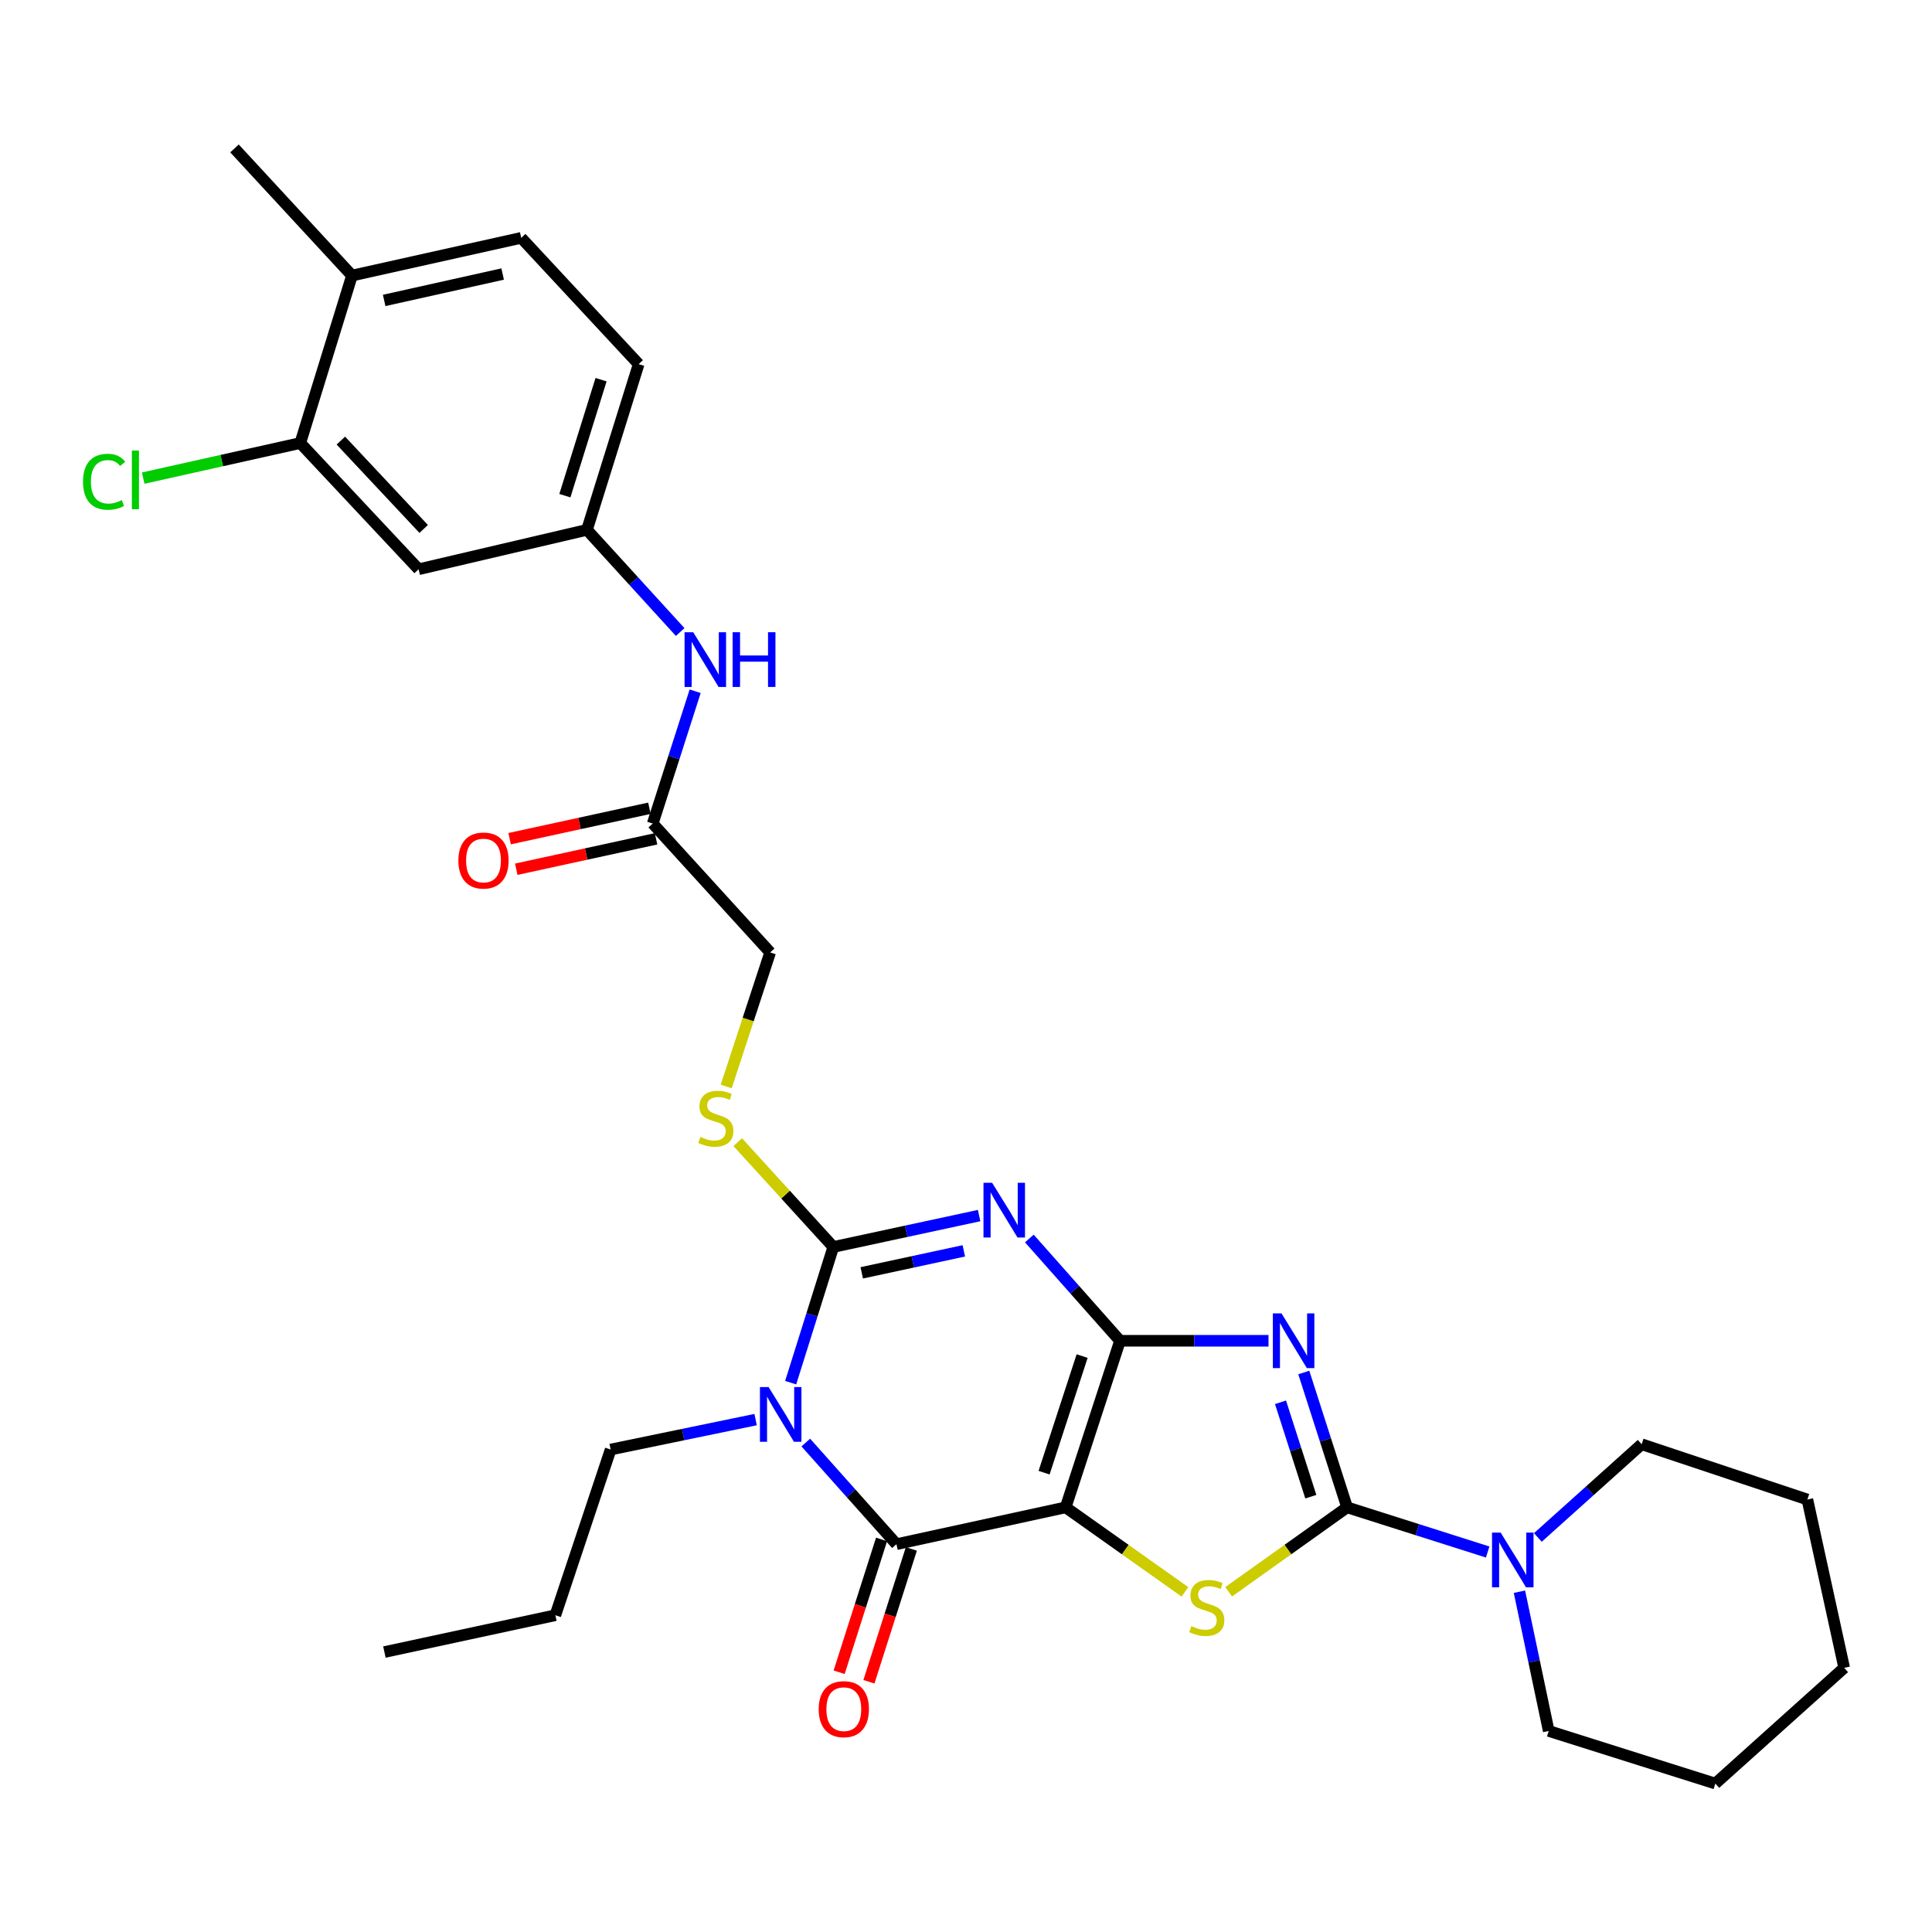 <?xml version='1.0' encoding='iso-8859-1'?>
<svg version='1.1' baseProfile='full'
              xmlns='http://www.w3.org/2000/svg'
                      xmlns:rdkit='http://www.rdkit.org/xml'
                      xmlns:xlink='http://www.w3.org/1999/xlink'
                  xml:space='preserve'
width='1000px' height='1000px' viewBox='0 0 1000 1000'>
<!-- END OF HEADER -->
<rect style='opacity:1.0;fill:#FFFFFF;stroke:none' width='1000' height='1000' x='0' y='0'> </rect>
<path class='bond-0' d='M 579.716,693.984 L 551.579,780.202' style='fill:none;fill-rule:evenodd;stroke:#000000;stroke-width:6px;stroke-linecap:butt;stroke-linejoin:miter;stroke-opacity:1' />
<path class='bond-0' d='M 560.108,701.895 L 540.412,762.248' style='fill:none;fill-rule:evenodd;stroke:#000000;stroke-width:6px;stroke-linecap:butt;stroke-linejoin:miter;stroke-opacity:1' />
<path class='bond-1' d='M 579.716,693.984 L 556.253,667.513' style='fill:none;fill-rule:evenodd;stroke:#000000;stroke-width:6px;stroke-linecap:butt;stroke-linejoin:miter;stroke-opacity:1' />
<path class='bond-1' d='M 556.253,667.513 L 532.79,641.043' style='fill:none;fill-rule:evenodd;stroke:#0000FF;stroke-width:6px;stroke-linecap:butt;stroke-linejoin:miter;stroke-opacity:1' />
<path class='bond-2' d='M 579.716,693.984 L 618.149,693.984' style='fill:none;fill-rule:evenodd;stroke:#000000;stroke-width:6px;stroke-linecap:butt;stroke-linejoin:miter;stroke-opacity:1' />
<path class='bond-2' d='M 618.149,693.984 L 656.582,693.984' style='fill:none;fill-rule:evenodd;stroke:#0000FF;stroke-width:6px;stroke-linecap:butt;stroke-linejoin:miter;stroke-opacity:1' />
<path class='bond-6' d='M 551.579,780.202 L 464.002,799.266' style='fill:none;fill-rule:evenodd;stroke:#000000;stroke-width:6px;stroke-linecap:butt;stroke-linejoin:miter;stroke-opacity:1' />
<path class='bond-7' d='M 551.579,780.202 L 582.451,802.073' style='fill:none;fill-rule:evenodd;stroke:#000000;stroke-width:6px;stroke-linecap:butt;stroke-linejoin:miter;stroke-opacity:1' />
<path class='bond-7' d='M 582.451,802.073 L 613.324,823.944' style='fill:none;fill-rule:evenodd;stroke:#CCCC00;stroke-width:6px;stroke-linecap:butt;stroke-linejoin:miter;stroke-opacity:1' />
<path class='bond-4' d='M 506.788,629.179 L 469.047,637.306' style='fill:none;fill-rule:evenodd;stroke:#0000FF;stroke-width:6px;stroke-linecap:butt;stroke-linejoin:miter;stroke-opacity:1' />
<path class='bond-4' d='M 469.047,637.306 L 431.306,645.434' style='fill:none;fill-rule:evenodd;stroke:#000000;stroke-width:6px;stroke-linecap:butt;stroke-linejoin:miter;stroke-opacity:1' />
<path class='bond-4' d='M 498.873,647.441 L 472.455,653.13' style='fill:none;fill-rule:evenodd;stroke:#0000FF;stroke-width:6px;stroke-linecap:butt;stroke-linejoin:miter;stroke-opacity:1' />
<path class='bond-4' d='M 472.455,653.13 L 446.036,658.819' style='fill:none;fill-rule:evenodd;stroke:#000000;stroke-width:6px;stroke-linecap:butt;stroke-linejoin:miter;stroke-opacity:1' />
<path class='bond-5' d='M 674.842,710.407 L 686.049,745.305' style='fill:none;fill-rule:evenodd;stroke:#0000FF;stroke-width:6px;stroke-linecap:butt;stroke-linejoin:miter;stroke-opacity:1' />
<path class='bond-5' d='M 686.049,745.305 L 697.256,780.202' style='fill:none;fill-rule:evenodd;stroke:#000000;stroke-width:6px;stroke-linecap:butt;stroke-linejoin:miter;stroke-opacity:1' />
<path class='bond-5' d='M 662.793,725.826 L 670.638,750.254' style='fill:none;fill-rule:evenodd;stroke:#0000FF;stroke-width:6px;stroke-linecap:butt;stroke-linejoin:miter;stroke-opacity:1' />
<path class='bond-5' d='M 670.638,750.254 L 678.483,774.682' style='fill:none;fill-rule:evenodd;stroke:#000000;stroke-width:6px;stroke-linecap:butt;stroke-linejoin:miter;stroke-opacity:1' />
<path class='bond-3' d='M 409.247,715.671 L 420.276,680.552' style='fill:none;fill-rule:evenodd;stroke:#0000FF;stroke-width:6px;stroke-linecap:butt;stroke-linejoin:miter;stroke-opacity:1' />
<path class='bond-3' d='M 420.276,680.552 L 431.306,645.434' style='fill:none;fill-rule:evenodd;stroke:#000000;stroke-width:6px;stroke-linecap:butt;stroke-linejoin:miter;stroke-opacity:1' />
<path class='bond-18' d='M 391.099,734.784 L 353.584,742.53' style='fill:none;fill-rule:evenodd;stroke:#0000FF;stroke-width:6px;stroke-linecap:butt;stroke-linejoin:miter;stroke-opacity:1' />
<path class='bond-18' d='M 353.584,742.53 L 316.069,750.276' style='fill:none;fill-rule:evenodd;stroke:#000000;stroke-width:6px;stroke-linecap:butt;stroke-linejoin:miter;stroke-opacity:1' />
<path class='bond-32' d='M 417.076,746.664 L 440.539,772.965' style='fill:none;fill-rule:evenodd;stroke:#0000FF;stroke-width:6px;stroke-linecap:butt;stroke-linejoin:miter;stroke-opacity:1' />
<path class='bond-32' d='M 440.539,772.965 L 464.002,799.266' style='fill:none;fill-rule:evenodd;stroke:#000000;stroke-width:6px;stroke-linecap:butt;stroke-linejoin:miter;stroke-opacity:1' />
<path class='bond-9' d='M 431.306,645.434 L 406.58,618.308' style='fill:none;fill-rule:evenodd;stroke:#000000;stroke-width:6px;stroke-linecap:butt;stroke-linejoin:miter;stroke-opacity:1' />
<path class='bond-9' d='M 406.58,618.308 L 381.854,591.182' style='fill:none;fill-rule:evenodd;stroke:#CCCC00;stroke-width:6px;stroke-linecap:butt;stroke-linejoin:miter;stroke-opacity:1' />
<path class='bond-8' d='M 697.256,780.202 L 733.637,791.762' style='fill:none;fill-rule:evenodd;stroke:#000000;stroke-width:6px;stroke-linecap:butt;stroke-linejoin:miter;stroke-opacity:1' />
<path class='bond-8' d='M 733.637,791.762 L 770.018,803.322' style='fill:none;fill-rule:evenodd;stroke:#0000FF;stroke-width:6px;stroke-linecap:butt;stroke-linejoin:miter;stroke-opacity:1' />
<path class='bond-31' d='M 697.256,780.202 L 666.604,802.052' style='fill:none;fill-rule:evenodd;stroke:#000000;stroke-width:6px;stroke-linecap:butt;stroke-linejoin:miter;stroke-opacity:1' />
<path class='bond-31' d='M 666.604,802.052 L 635.952,823.901' style='fill:none;fill-rule:evenodd;stroke:#CCCC00;stroke-width:6px;stroke-linecap:butt;stroke-linejoin:miter;stroke-opacity:1' />
<path class='bond-13' d='M 456.293,796.804 L 445.314,831.18' style='fill:none;fill-rule:evenodd;stroke:#000000;stroke-width:6px;stroke-linecap:butt;stroke-linejoin:miter;stroke-opacity:1' />
<path class='bond-13' d='M 445.314,831.18 L 434.335,865.556' style='fill:none;fill-rule:evenodd;stroke:#FF0000;stroke-width:6px;stroke-linecap:butt;stroke-linejoin:miter;stroke-opacity:1' />
<path class='bond-13' d='M 471.712,801.729 L 460.733,836.104' style='fill:none;fill-rule:evenodd;stroke:#000000;stroke-width:6px;stroke-linecap:butt;stroke-linejoin:miter;stroke-opacity:1' />
<path class='bond-13' d='M 460.733,836.104 L 449.754,870.48' style='fill:none;fill-rule:evenodd;stroke:#FF0000;stroke-width:6px;stroke-linecap:butt;stroke-linejoin:miter;stroke-opacity:1' />
<path class='bond-23' d='M 795.989,795.79 L 822.855,771.662' style='fill:none;fill-rule:evenodd;stroke:#0000FF;stroke-width:6px;stroke-linecap:butt;stroke-linejoin:miter;stroke-opacity:1' />
<path class='bond-23' d='M 822.855,771.662 L 849.721,747.533' style='fill:none;fill-rule:evenodd;stroke:#000000;stroke-width:6px;stroke-linecap:butt;stroke-linejoin:miter;stroke-opacity:1' />
<path class='bond-24' d='M 786.461,823.87 L 794.041,859.907' style='fill:none;fill-rule:evenodd;stroke:#0000FF;stroke-width:6px;stroke-linecap:butt;stroke-linejoin:miter;stroke-opacity:1' />
<path class='bond-24' d='M 794.041,859.907 L 801.621,895.943' style='fill:none;fill-rule:evenodd;stroke:#000000;stroke-width:6px;stroke-linecap:butt;stroke-linejoin:miter;stroke-opacity:1' />
<path class='bond-19' d='M 375.886,562.369 L 387.262,527.669' style='fill:none;fill-rule:evenodd;stroke:#CCCC00;stroke-width:6px;stroke-linecap:butt;stroke-linejoin:miter;stroke-opacity:1' />
<path class='bond-19' d='M 387.262,527.669 L 398.637,492.968' style='fill:none;fill-rule:evenodd;stroke:#000000;stroke-width:6px;stroke-linecap:butt;stroke-linejoin:miter;stroke-opacity:1' />
<path class='bond-10' d='M 155.429,229.312 L 216.676,294.65' style='fill:none;fill-rule:evenodd;stroke:#000000;stroke-width:6px;stroke-linecap:butt;stroke-linejoin:miter;stroke-opacity:1' />
<path class='bond-10' d='M 176.425,228.043 L 219.298,273.78' style='fill:none;fill-rule:evenodd;stroke:#000000;stroke-width:6px;stroke-linecap:butt;stroke-linejoin:miter;stroke-opacity:1' />
<path class='bond-21' d='M 155.429,229.312 L 114.773,238.394' style='fill:none;fill-rule:evenodd;stroke:#000000;stroke-width:6px;stroke-linecap:butt;stroke-linejoin:miter;stroke-opacity:1' />
<path class='bond-21' d='M 114.773,238.394 L 74.118,247.476' style='fill:none;fill-rule:evenodd;stroke:#00CC00;stroke-width:6px;stroke-linecap:butt;stroke-linejoin:miter;stroke-opacity:1' />
<path class='bond-34' d='M 155.429,229.312 L 182.181,142.634' style='fill:none;fill-rule:evenodd;stroke:#000000;stroke-width:6px;stroke-linecap:butt;stroke-linejoin:miter;stroke-opacity:1' />
<path class='bond-11' d='M 216.676,294.65 L 303.812,274.246' style='fill:none;fill-rule:evenodd;stroke:#000000;stroke-width:6px;stroke-linecap:butt;stroke-linejoin:miter;stroke-opacity:1' />
<path class='bond-12' d='M 337.848,426.263 L 398.637,492.968' style='fill:none;fill-rule:evenodd;stroke:#000000;stroke-width:6px;stroke-linecap:butt;stroke-linejoin:miter;stroke-opacity:1' />
<path class='bond-14' d='M 337.848,426.263 L 348.83,392.026' style='fill:none;fill-rule:evenodd;stroke:#000000;stroke-width:6px;stroke-linecap:butt;stroke-linejoin:miter;stroke-opacity:1' />
<path class='bond-14' d='M 348.83,392.026 L 359.812,357.789' style='fill:none;fill-rule:evenodd;stroke:#0000FF;stroke-width:6px;stroke-linecap:butt;stroke-linejoin:miter;stroke-opacity:1' />
<path class='bond-17' d='M 336.127,418.355 L 299.951,426.228' style='fill:none;fill-rule:evenodd;stroke:#000000;stroke-width:6px;stroke-linecap:butt;stroke-linejoin:miter;stroke-opacity:1' />
<path class='bond-17' d='M 299.951,426.228 L 263.774,434.101' style='fill:none;fill-rule:evenodd;stroke:#FF0000;stroke-width:6px;stroke-linecap:butt;stroke-linejoin:miter;stroke-opacity:1' />
<path class='bond-17' d='M 339.569,434.171 L 303.393,442.044' style='fill:none;fill-rule:evenodd;stroke:#000000;stroke-width:6px;stroke-linecap:butt;stroke-linejoin:miter;stroke-opacity:1' />
<path class='bond-17' d='M 303.393,442.044 L 267.216,449.917' style='fill:none;fill-rule:evenodd;stroke:#FF0000;stroke-width:6px;stroke-linecap:butt;stroke-linejoin:miter;stroke-opacity:1' />
<path class='bond-15' d='M 352.056,327.136 L 327.934,300.691' style='fill:none;fill-rule:evenodd;stroke:#0000FF;stroke-width:6px;stroke-linecap:butt;stroke-linejoin:miter;stroke-opacity:1' />
<path class='bond-15' d='M 327.934,300.691 L 303.812,274.246' style='fill:none;fill-rule:evenodd;stroke:#000000;stroke-width:6px;stroke-linecap:butt;stroke-linejoin:miter;stroke-opacity:1' />
<path class='bond-22' d='M 303.812,274.246 L 330.574,188.477' style='fill:none;fill-rule:evenodd;stroke:#000000;stroke-width:6px;stroke-linecap:butt;stroke-linejoin:miter;stroke-opacity:1' />
<path class='bond-22' d='M 292.375,256.56 L 311.108,196.521' style='fill:none;fill-rule:evenodd;stroke:#000000;stroke-width:6px;stroke-linecap:butt;stroke-linejoin:miter;stroke-opacity:1' />
<path class='bond-16' d='M 182.181,142.634 L 269.785,123.112' style='fill:none;fill-rule:evenodd;stroke:#000000;stroke-width:6px;stroke-linecap:butt;stroke-linejoin:miter;stroke-opacity:1' />
<path class='bond-16' d='M 198.843,155.504 L 260.165,141.839' style='fill:none;fill-rule:evenodd;stroke:#000000;stroke-width:6px;stroke-linecap:butt;stroke-linejoin:miter;stroke-opacity:1' />
<path class='bond-25' d='M 182.181,142.634 L 121.375,76.828' style='fill:none;fill-rule:evenodd;stroke:#000000;stroke-width:6px;stroke-linecap:butt;stroke-linejoin:miter;stroke-opacity:1' />
<path class='bond-26' d='M 316.069,750.276 L 287.455,836.036' style='fill:none;fill-rule:evenodd;stroke:#000000;stroke-width:6px;stroke-linecap:butt;stroke-linejoin:miter;stroke-opacity:1' />
<path class='bond-20' d='M 269.785,123.112 L 330.574,188.477' style='fill:none;fill-rule:evenodd;stroke:#000000;stroke-width:6px;stroke-linecap:butt;stroke-linejoin:miter;stroke-opacity:1' />
<path class='bond-28' d='M 849.721,747.533 L 935.491,776.147' style='fill:none;fill-rule:evenodd;stroke:#000000;stroke-width:6px;stroke-linecap:butt;stroke-linejoin:miter;stroke-opacity:1' />
<path class='bond-27' d='M 801.621,895.943 L 887.849,923.172' style='fill:none;fill-rule:evenodd;stroke:#000000;stroke-width:6px;stroke-linecap:butt;stroke-linejoin:miter;stroke-opacity:1' />
<path class='bond-29' d='M 287.455,836.036 L 198.97,855.1' style='fill:none;fill-rule:evenodd;stroke:#000000;stroke-width:6px;stroke-linecap:butt;stroke-linejoin:miter;stroke-opacity:1' />
<path class='bond-30' d='M 887.849,923.172 L 954.545,863.265' style='fill:none;fill-rule:evenodd;stroke:#000000;stroke-width:6px;stroke-linecap:butt;stroke-linejoin:miter;stroke-opacity:1' />
<path class='bond-33' d='M 935.491,776.147 L 954.545,863.265' style='fill:none;fill-rule:evenodd;stroke:#000000;stroke-width:6px;stroke-linecap:butt;stroke-linejoin:miter;stroke-opacity:1' />
<path  class='atom-2' d='M 513.531 612.219
L 522.811 627.219
Q 523.731 628.699, 525.211 631.379
Q 526.691 634.059, 526.771 634.219
L 526.771 612.219
L 530.531 612.219
L 530.531 640.539
L 526.651 640.539
L 516.691 624.139
Q 515.531 622.219, 514.291 620.019
Q 513.091 617.819, 512.731 617.139
L 512.731 640.539
L 509.051 640.539
L 509.051 612.219
L 513.531 612.219
' fill='#0000FF'/>
<path  class='atom-3' d='M 663.308 679.824
L 672.588 694.824
Q 673.508 696.304, 674.988 698.984
Q 676.468 701.664, 676.548 701.824
L 676.548 679.824
L 680.308 679.824
L 680.308 708.144
L 676.428 708.144
L 666.468 691.744
Q 665.308 689.824, 664.068 687.624
Q 662.868 685.424, 662.508 684.744
L 662.508 708.144
L 658.828 708.144
L 658.828 679.824
L 663.308 679.824
' fill='#0000FF'/>
<path  class='atom-4' d='M 397.826 717.942
L 407.106 732.942
Q 408.026 734.422, 409.506 737.102
Q 410.986 739.782, 411.066 739.942
L 411.066 717.942
L 414.826 717.942
L 414.826 746.262
L 410.946 746.262
L 400.986 729.862
Q 399.826 727.942, 398.586 725.742
Q 397.386 723.542, 397.026 722.862
L 397.026 746.262
L 393.346 746.262
L 393.346 717.942
L 397.826 717.942
' fill='#0000FF'/>
<path  class='atom-8' d='M 616.642 841.683
Q 616.962 841.803, 618.282 842.363
Q 619.602 842.923, 621.042 843.283
Q 622.522 843.603, 623.962 843.603
Q 626.642 843.603, 628.202 842.323
Q 629.762 841.003, 629.762 838.723
Q 629.762 837.163, 628.962 836.203
Q 628.202 835.243, 627.002 834.723
Q 625.802 834.203, 623.802 833.603
Q 621.282 832.843, 619.762 832.123
Q 618.282 831.403, 617.202 829.883
Q 616.162 828.363, 616.162 825.803
Q 616.162 822.243, 618.562 820.043
Q 621.002 817.843, 625.802 817.843
Q 629.082 817.843, 632.802 819.403
L 631.882 822.483
Q 628.482 821.083, 625.922 821.083
Q 623.162 821.083, 621.642 822.243
Q 620.122 823.363, 620.162 825.323
Q 620.162 826.843, 620.922 827.763
Q 621.722 828.683, 622.842 829.203
Q 624.002 829.723, 625.922 830.323
Q 628.482 831.123, 630.002 831.923
Q 631.522 832.723, 632.602 834.363
Q 633.722 835.963, 633.722 838.723
Q 633.722 842.643, 631.082 844.763
Q 628.482 846.843, 624.122 846.843
Q 621.602 846.843, 619.682 846.283
Q 617.802 845.763, 615.562 844.843
L 616.642 841.683
' fill='#CCCC00'/>
<path  class='atom-9' d='M 776.747 793.289
L 786.027 808.289
Q 786.947 809.769, 788.427 812.449
Q 789.907 815.129, 789.987 815.289
L 789.987 793.289
L 793.747 793.289
L 793.747 821.609
L 789.867 821.609
L 779.907 805.209
Q 778.747 803.289, 777.507 801.089
Q 776.307 798.889, 775.947 798.209
L 775.947 821.609
L 772.267 821.609
L 772.267 793.289
L 776.747 793.289
' fill='#0000FF'/>
<path  class='atom-10' d='M 362.518 588.466
Q 362.838 588.586, 364.158 589.146
Q 365.478 589.706, 366.918 590.066
Q 368.398 590.386, 369.838 590.386
Q 372.518 590.386, 374.078 589.106
Q 375.638 587.786, 375.638 585.506
Q 375.638 583.946, 374.838 582.986
Q 374.078 582.026, 372.878 581.506
Q 371.678 580.986, 369.678 580.386
Q 367.158 579.626, 365.638 578.906
Q 364.158 578.186, 363.078 576.666
Q 362.038 575.146, 362.038 572.586
Q 362.038 569.026, 364.438 566.826
Q 366.878 564.626, 371.678 564.626
Q 374.958 564.626, 378.678 566.186
L 377.758 569.266
Q 374.358 567.866, 371.798 567.866
Q 369.038 567.866, 367.518 569.026
Q 365.998 570.146, 366.038 572.106
Q 366.038 573.626, 366.798 574.546
Q 367.598 575.466, 368.718 575.986
Q 369.878 576.506, 371.798 577.106
Q 374.358 577.906, 375.878 578.706
Q 377.398 579.506, 378.478 581.146
Q 379.598 582.746, 379.598 585.506
Q 379.598 589.426, 376.958 591.546
Q 374.358 593.626, 369.998 593.626
Q 367.478 593.626, 365.558 593.066
Q 363.678 592.546, 361.438 591.626
L 362.518 588.466
' fill='#CCCC00'/>
<path  class='atom-14' d='M 423.756 884.657
Q 423.756 877.857, 427.116 874.057
Q 430.476 870.257, 436.756 870.257
Q 443.036 870.257, 446.396 874.057
Q 449.756 877.857, 449.756 884.657
Q 449.756 891.537, 446.356 895.457
Q 442.956 899.337, 436.756 899.337
Q 430.516 899.337, 427.116 895.457
Q 423.756 891.577, 423.756 884.657
M 436.756 896.137
Q 441.076 896.137, 443.396 893.257
Q 445.756 890.337, 445.756 884.657
Q 445.756 879.097, 443.396 876.297
Q 441.076 873.457, 436.756 873.457
Q 432.436 873.457, 430.076 876.257
Q 427.756 879.057, 427.756 884.657
Q 427.756 890.377, 430.076 893.257
Q 432.436 896.137, 436.756 896.137
' fill='#FF0000'/>
<path  class='atom-15' d='M 358.808 327.241
L 368.088 342.241
Q 369.008 343.721, 370.488 346.401
Q 371.968 349.081, 372.048 349.241
L 372.048 327.241
L 375.808 327.241
L 375.808 355.561
L 371.928 355.561
L 361.968 339.161
Q 360.808 337.241, 359.568 335.041
Q 358.368 332.841, 358.008 332.161
L 358.008 355.561
L 354.328 355.561
L 354.328 327.241
L 358.808 327.241
' fill='#0000FF'/>
<path  class='atom-15' d='M 379.208 327.241
L 383.048 327.241
L 383.048 339.281
L 397.528 339.281
L 397.528 327.241
L 401.368 327.241
L 401.368 355.561
L 397.528 355.561
L 397.528 342.481
L 383.048 342.481
L 383.048 355.561
L 379.208 355.561
L 379.208 327.241
' fill='#0000FF'/>
<path  class='atom-18' d='M 237.254 445.406
Q 237.254 438.606, 240.614 434.806
Q 243.974 431.006, 250.254 431.006
Q 256.534 431.006, 259.894 434.806
Q 263.254 438.606, 263.254 445.406
Q 263.254 452.286, 259.854 456.206
Q 256.454 460.086, 250.254 460.086
Q 244.014 460.086, 240.614 456.206
Q 237.254 452.326, 237.254 445.406
M 250.254 456.886
Q 254.574 456.886, 256.894 454.006
Q 259.254 451.086, 259.254 445.406
Q 259.254 439.846, 256.894 437.046
Q 254.574 434.206, 250.254 434.206
Q 245.934 434.206, 243.574 437.006
Q 241.254 439.806, 241.254 445.406
Q 241.254 451.126, 243.574 454.006
Q 245.934 456.886, 250.254 456.886
' fill='#FF0000'/>
<path  class='atom-22' d='M 42.971 249.355
Q 42.971 242.315, 46.251 238.635
Q 49.571 234.915, 55.851 234.915
Q 61.691 234.915, 64.811 239.035
L 62.171 241.195
Q 59.891 238.195, 55.851 238.195
Q 51.571 238.195, 49.291 241.075
Q 47.051 243.915, 47.051 249.355
Q 47.051 254.955, 49.371 257.835
Q 51.731 260.715, 56.291 260.715
Q 59.411 260.715, 63.051 258.835
L 64.171 261.835
Q 62.691 262.795, 60.451 263.355
Q 58.211 263.915, 55.731 263.915
Q 49.571 263.915, 46.251 260.155
Q 42.971 256.395, 42.971 249.355
' fill='#00CC00'/>
<path  class='atom-22' d='M 68.251 233.195
L 71.931 233.195
L 71.931 263.555
L 68.251 263.555
L 68.251 233.195
' fill='#00CC00'/>
</svg>
